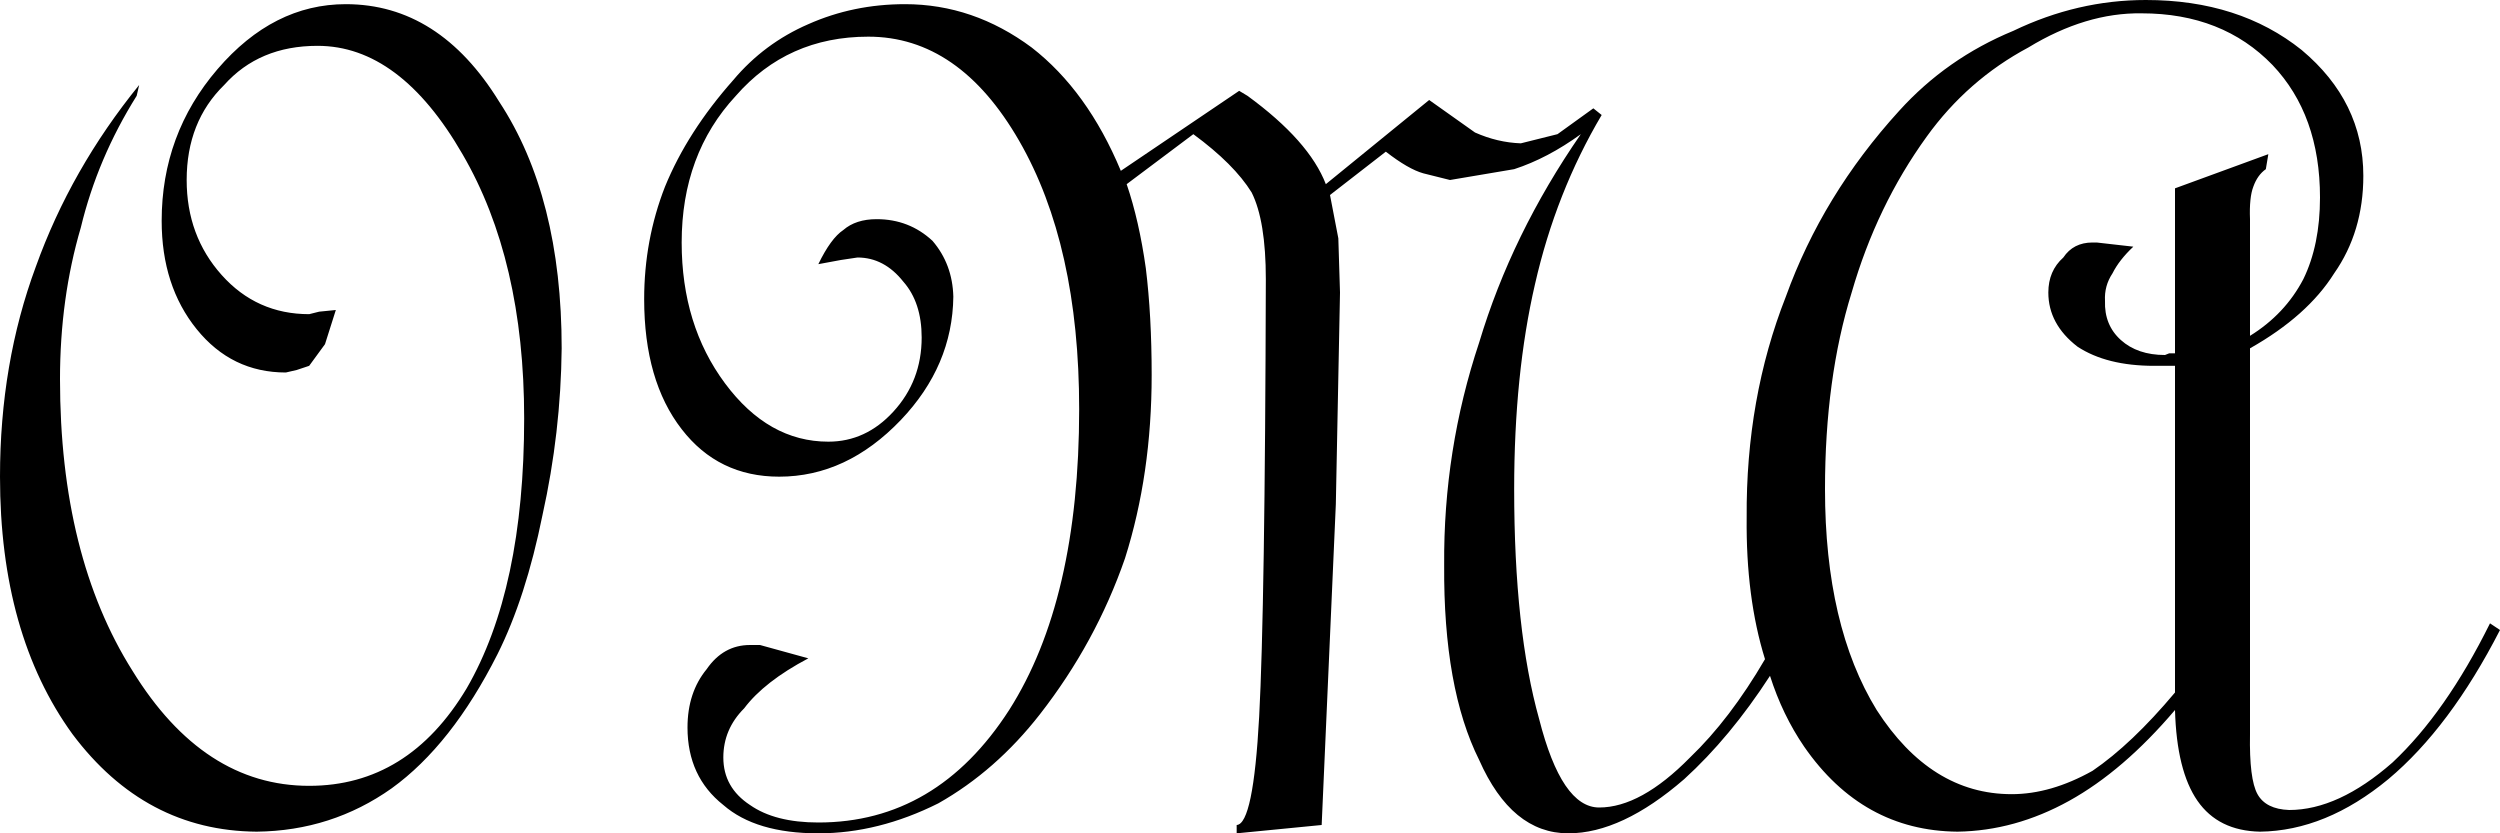 <?xml version="1.0" encoding="UTF-8" standalone="no"?>
<svg xmlns:xlink="http://www.w3.org/1999/xlink" height="50.0px" width="150.0px" xmlns="http://www.w3.org/2000/svg">
  <g transform="matrix(1.0, 0.0, 0.0, 1.0, 0.0, 0.0)">
    <path d="M135.95 10.15 Q135.45 10.5 135.2 11.2 134.95 11.85 135.0 13.15 L135.0 20.15 Q137.1 18.85 138.2 16.75 139.2 14.7 139.2 11.85 139.2 6.9 136.35 3.9 133.35 0.8 128.5 0.8 125.15 0.75 121.7 2.85 118.05 4.8 115.6 8.2 112.6 12.35 111.1 17.55 109.5 22.7 109.5 29.35 109.5 37.55 112.6 42.6 115.85 47.65 120.7 47.65 123.05 47.65 125.55 46.25 127.9 44.65 130.5 41.55 L130.5 21.95 129.25 21.95 Q126.4 21.95 124.65 20.8 122.9 19.45 122.9 17.55 122.9 16.25 123.8 15.45 124.4 14.55 125.55 14.55 L125.8 14.55 128.0 14.8 Q127.15 15.6 126.75 16.4 126.25 17.15 126.3 18.05 126.25 19.5 127.25 20.4 128.25 21.3 129.9 21.3 L130.15 21.2 130.5 21.2 130.5 11.3 136.1 9.25 135.95 10.15 M135.0 20.9 L135.0 44.05 Q134.95 46.75 135.45 47.65 135.95 48.55 137.35 48.6 140.3 48.6 143.55 45.75 146.75 42.75 149.4 37.4 L150.0 37.8 Q147.0 43.65 143.3 46.75 139.55 49.85 135.6 49.9 133.1 49.85 131.85 48.05 130.6 46.25 130.5 42.6 127.4 46.25 124.15 48.05 120.9 49.85 117.45 49.9 111.75 49.85 108.25 44.8 106.95 42.9 106.2 40.55 103.8 44.25 101.05 46.75 97.3 50.0 94.1 50.0 90.7 50.0 88.75 45.6 86.6 41.3 86.65 33.9 86.6 27.0 88.75 20.55 90.7 14.05 94.85 8.05 92.85 9.5 90.85 10.15 L87.0 10.8 85.4 10.4 Q84.5 10.15 83.15 9.1 L79.8 11.7 80.3 14.3 80.4 17.55 80.15 30.25 79.3 49.5 74.2 50.0 74.2 49.5 Q75.2 49.45 75.55 43.0 75.9 36.5 75.95 16.75 75.95 13.25 75.1 11.55 74.05 9.85 71.6 8.05 L67.6 11.05 Q68.35 13.25 68.75 16.1 69.1 18.95 69.1 22.5 69.1 28.45 67.5 33.5 65.75 38.55 62.4 42.85 59.75 46.25 56.3 48.2 52.7 50.0 49.1 50.0 45.35 50.0 43.4 48.3 41.25 46.6 41.25 43.65 41.25 41.55 42.4 40.15 43.4 38.7 45.0 38.7 L45.35 38.7 45.6 38.7 48.5 39.5 Q45.85 40.9 44.65 42.5 43.4 43.75 43.4 45.45 43.4 47.25 45.0 48.3 46.5 49.35 49.1 49.35 56.2 49.35 60.55 42.6 64.75 36.0 64.75 24.55 64.75 14.7 61.15 8.45 57.55 2.2 52.1 2.2 47.25 2.2 44.15 5.75 40.9 9.25 40.9 14.55 40.9 19.5 43.5 23.0 46.1 26.5 49.7 26.5 51.95 26.5 53.6 24.7 55.3 22.85 55.3 20.25 55.3 18.15 54.2 16.9 53.05 15.45 51.45 15.45 L50.45 15.6 49.1 15.85 Q49.85 14.3 50.6 13.8 51.35 13.15 52.6 13.15 54.55 13.15 55.95 14.45 57.15 15.85 57.2 17.8 57.15 21.95 54.05 25.2 50.8 28.6 46.75 28.6 43.1 28.6 40.9 25.75 38.65 22.85 38.65 17.95 38.65 14.4 39.9 11.2 41.25 7.9 44.0 4.8 45.85 2.6 48.5 1.45 51.2 0.25 54.3 0.25 58.4 0.25 61.9 2.85 65.25 5.45 67.25 10.25 L74.35 5.45 74.85 5.75 Q78.55 8.45 79.55 11.05 L85.75 6.0 88.5 7.95 Q89.85 8.55 91.25 8.6 L93.45 8.05 95.6 6.5 96.1 6.9 Q93.35 11.55 92.1 17.05 90.85 22.45 90.85 29.35 90.85 37.8 92.35 43.15 93.7 48.45 95.95 48.45 98.45 48.45 101.4 45.45 103.8 43.15 105.9 39.55 104.75 35.85 104.8 31.05 104.75 23.9 107.15 17.8 109.35 11.7 113.95 6.65 116.8 3.5 120.8 1.85 124.65 0.0 128.75 0.0 134.35 0.0 138.1 3.0 141.8 6.1 141.8 10.55 141.8 13.9 140.05 16.4 138.45 18.95 135.0 20.9 M29.95 6.1 Q33.7 11.8 33.7 20.9 33.65 25.95 32.55 30.9 31.55 35.85 29.85 39.25 27.1 44.7 23.5 47.3 19.9 49.85 15.4 49.9 8.7 49.85 4.35 44.05 0.0 38.05 0.0 28.6 0.0 21.8 2.15 16.0 4.25 10.15 8.35 5.1 L8.2 5.75 Q5.85 9.5 4.85 13.65 3.6 17.9 3.6 22.75 3.6 33.35 7.95 40.25 12.2 47.15 18.55 47.15 24.5 47.15 28.0 41.3 31.45 35.35 31.45 25.1 31.45 15.6 27.75 9.25 24.0 2.75 19.05 2.75 15.55 2.75 13.45 5.1 11.2 7.3 11.2 10.8 11.2 14.15 13.3 16.5 15.4 18.85 18.55 18.85 L19.15 18.7 20.15 18.6 19.5 20.65 18.55 21.95 17.8 22.2 17.15 22.35 Q13.9 22.35 11.8 19.75 9.7 17.15 9.7 13.25 9.7 8.05 13.05 4.15 16.4 0.25 20.75 0.25 26.35 0.25 29.95 6.1" fill="#000000" fill-rule="evenodd" stroke="none"/>
  </g>
</svg>

